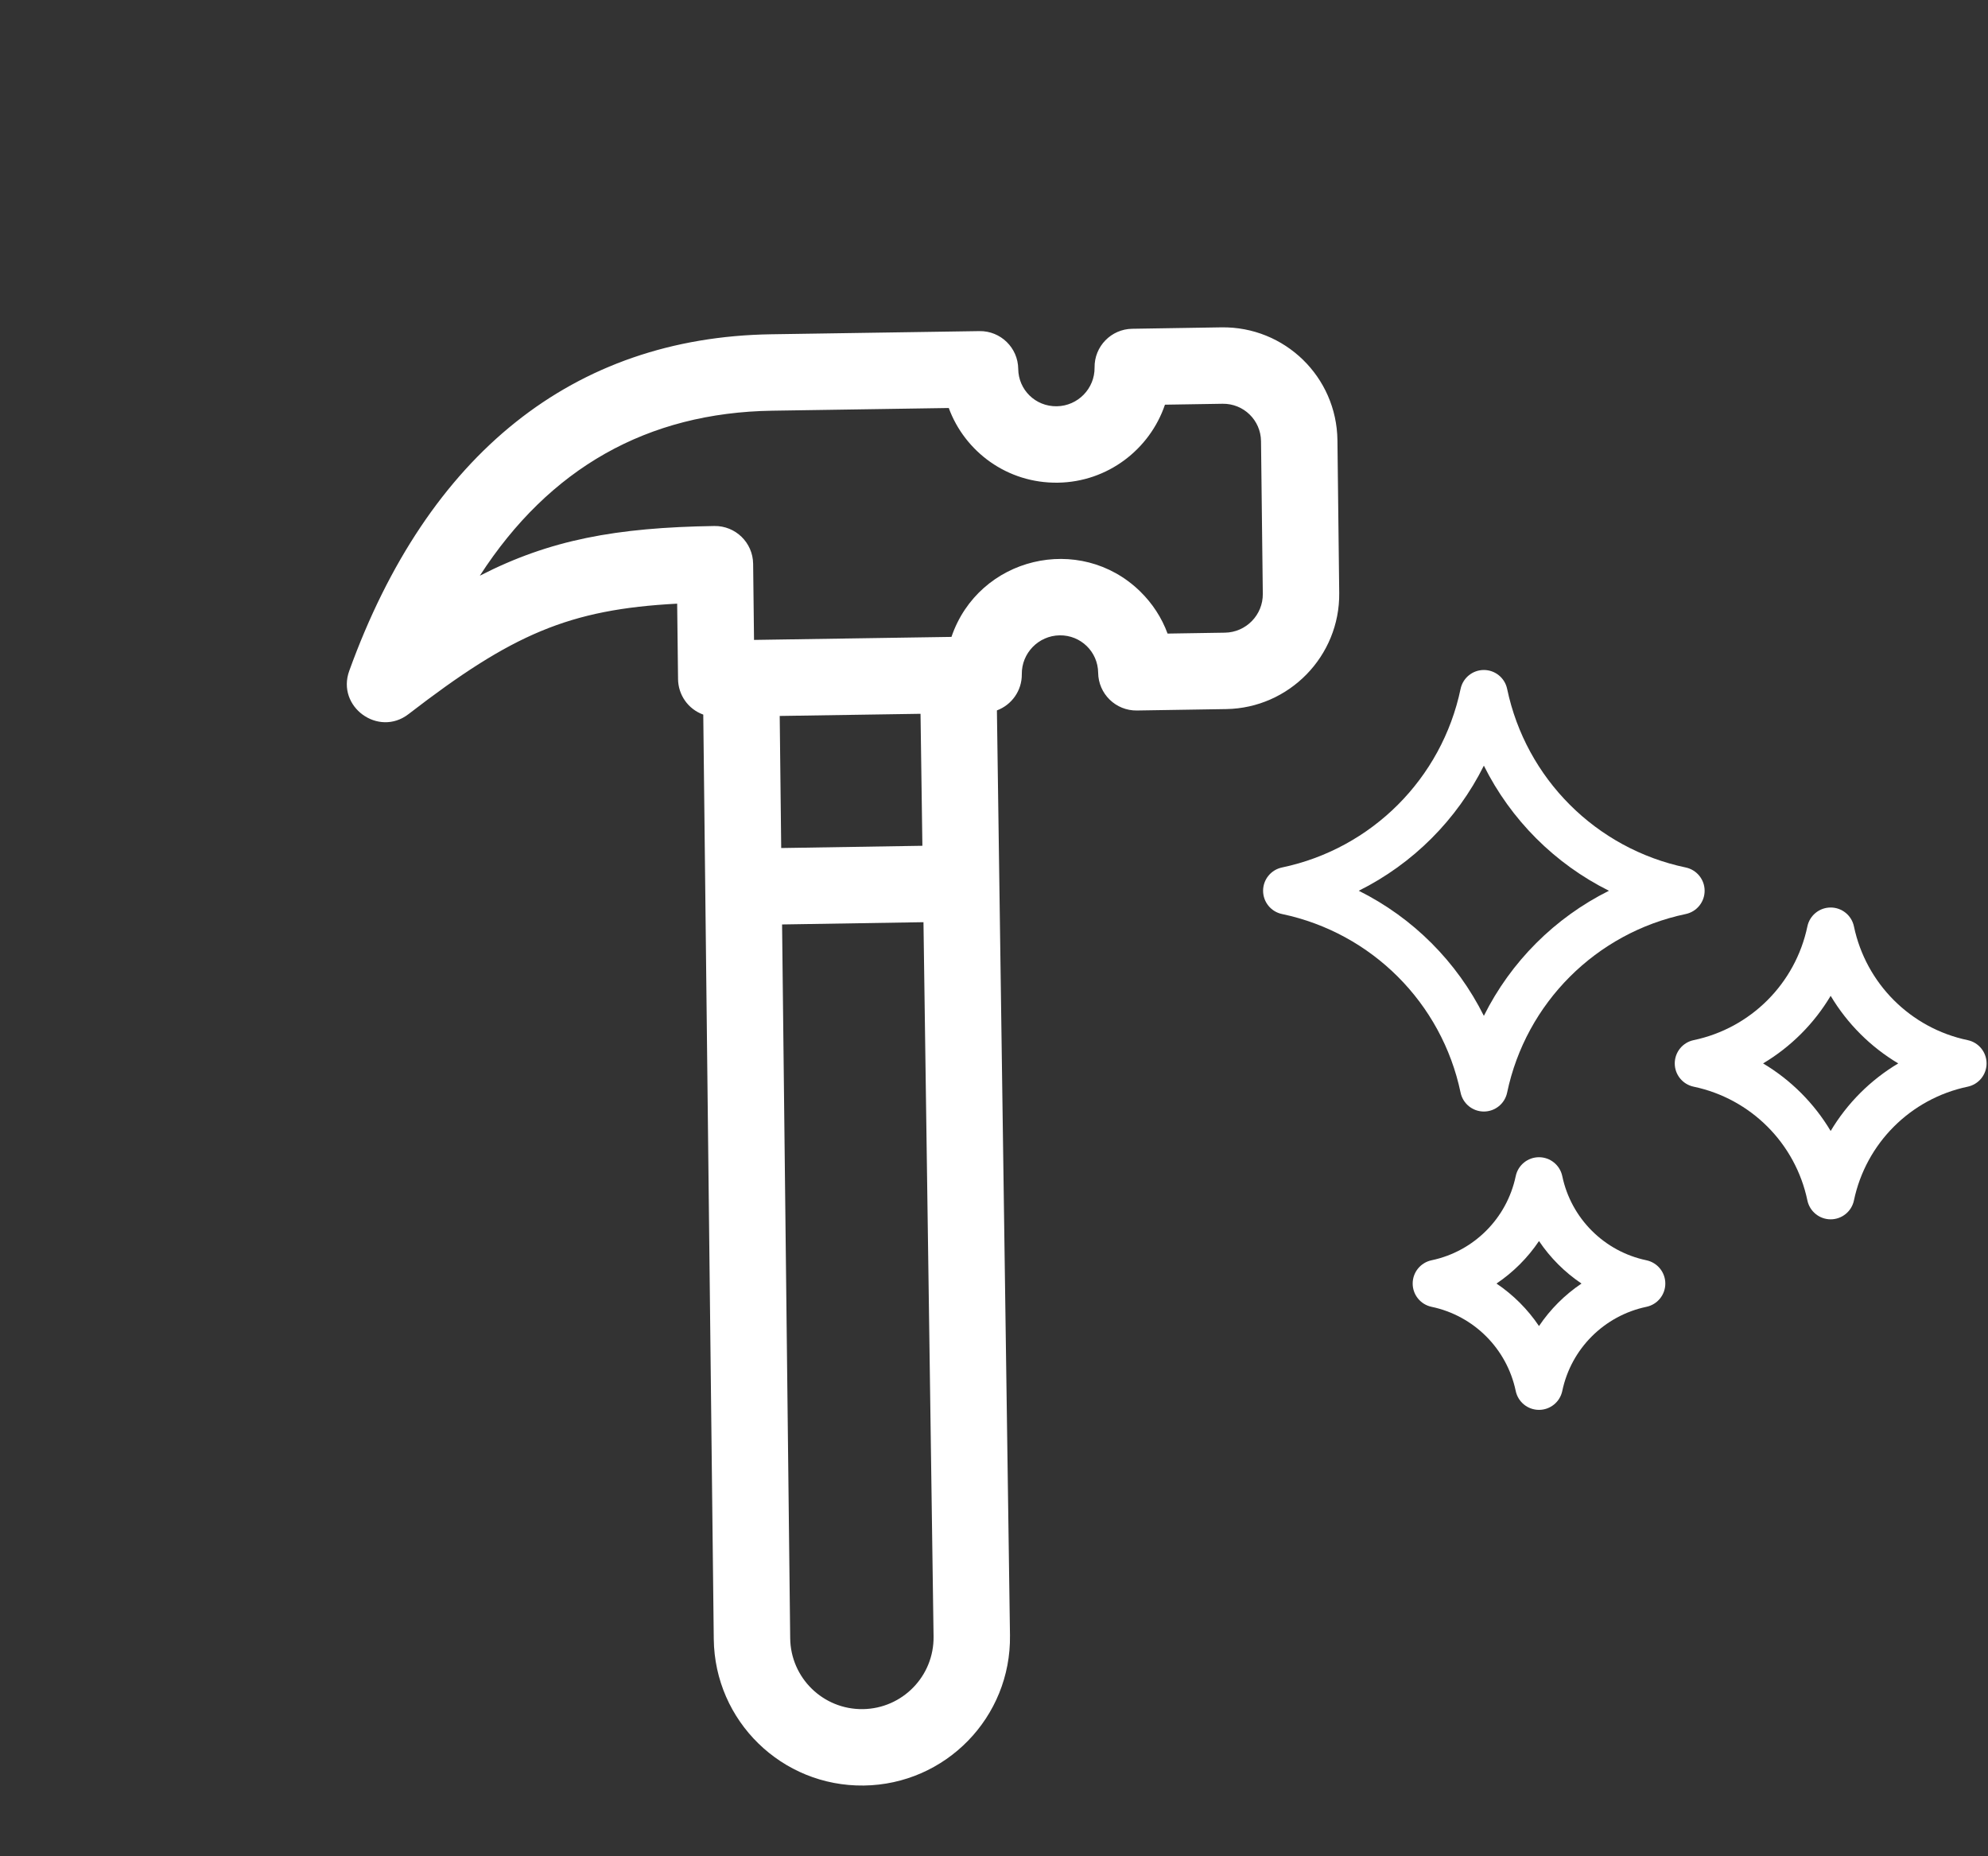 <svg width="181" height="169" viewBox="0 0 181 169" fill="none" xmlns="http://www.w3.org/2000/svg">
<rect x="0" y="0" width="181" height="169" fill="#333333" stroke="none"/>
<path d="M64.986 149.234L64.03 65.062C62.626 64.554 61.751 63.248 61.734 61.835L61.653 54.961C51.791 55.479 46.617 57.748 37.192 65.019C34.447 67.137 30.616 64.344 31.796 61.082C38.944 41.308 52.225 30.71 70.203 30.435L89.174 30.146C91.101 30.116 92.686 31.661 92.706 33.589C92.725 35.474 94.256 37.019 96.217 36.989C98.138 36.96 99.682 35.375 99.657 33.457C99.633 31.539 101.164 29.964 103.081 29.934L111.201 29.804C116.968 29.716 121.701 34.312 121.769 40.085L121.931 53.984C121.999 59.731 117.375 64.471 111.635 64.559L103.517 64.688C101.591 64.719 100.005 63.177 99.983 61.251C99.96 59.335 98.393 57.816 96.479 57.845C94.555 57.874 93.009 59.46 93.032 61.381C93.049 62.889 92.102 64.181 90.765 64.68L91.955 148.889C92.062 156.358 86.09 162.469 78.646 162.566C71.184 162.663 65.07 156.696 64.986 149.234V149.234ZM83.81 64.989L70.99 65.185L71.126 77.21L83.98 77.005L83.81 64.989ZM103.796 53.836C104.925 54.935 105.774 56.248 106.303 57.685L111.527 57.602C113.45 57.573 114.996 55.986 114.974 54.066L114.811 40.167C114.789 38.254 113.223 36.732 111.309 36.761L106.065 36.845C104.684 40.912 100.855 43.877 96.323 43.946C91.698 44.017 87.837 41.112 86.382 37.147L70.309 37.393C58.945 37.566 50.027 42.61 43.687 52.416C50.046 49.149 56.093 48.028 65.038 47.891C66.963 47.861 68.547 49.403 68.57 51.329L68.651 58.262L86.627 57.987C89.106 50.709 98.322 48.508 103.796 53.836V53.836ZM78.556 155.609C82.159 155.562 85.049 152.608 84.998 148.988L84.079 83.962L71.205 84.168L71.944 149.154C71.984 152.767 74.943 155.656 78.556 155.609V155.609Z" fill="white"/>
<path d="M153.479 78.981C145.313 77.269 138.93 70.887 137.219 62.721C137.009 61.718 136.124 61 135.1 61C134.075 61 133.191 61.718 132.981 62.721C131.269 70.887 124.887 77.269 116.721 78.981C115.718 79.191 115 80.075 115 81.1C115 82.124 115.718 83.008 116.721 83.218C124.887 84.93 131.269 91.313 132.981 99.479C133.191 100.481 134.075 101.2 135.1 101.2C136.124 101.2 137.008 100.481 137.218 99.479C138.93 91.313 145.313 84.93 153.479 83.219C154.481 83.009 155.2 82.125 155.2 81.1C155.2 80.076 154.481 79.191 153.479 78.981ZM135.1 92.489C132.644 87.56 128.639 83.555 123.71 81.1C128.64 78.644 132.644 74.639 135.1 69.71C137.556 74.639 141.56 78.644 146.489 81.1C141.56 83.556 137.555 87.56 135.1 92.489Z" fill="white"/>
<path d="M149.9 114.743C146.053 113.937 143.046 110.93 142.239 107.082C142.029 106.08 141.145 105.361 140.12 105.361C139.096 105.361 138.212 106.079 138.001 107.082C137.195 110.93 134.187 113.937 130.34 114.743C129.338 114.953 128.619 115.838 128.619 116.862C128.619 117.886 129.337 118.771 130.34 118.981C134.187 119.787 137.195 122.795 138.001 126.642C138.211 127.645 139.095 128.363 140.12 128.363C141.144 128.363 142.029 127.645 142.239 126.642C143.045 122.795 146.053 119.788 149.9 118.981C150.903 118.771 151.621 117.887 151.621 116.862C151.621 115.838 150.903 114.954 149.9 114.743ZM140.12 120.732C139.093 119.205 137.777 117.89 136.25 116.862C137.777 115.835 139.093 114.519 140.12 112.992C141.148 114.52 142.463 115.835 143.99 116.862C142.463 117.89 141.147 119.205 140.12 120.732Z" fill="white"/>
<path d="M179.149 94.701C173.949 93.611 169.884 89.546 168.794 84.346C168.584 83.343 167.7 82.625 166.675 82.625C165.651 82.625 164.766 83.343 164.556 84.346C163.466 89.546 159.402 93.611 154.201 94.701C153.198 94.911 152.48 95.795 152.48 96.82C152.48 97.844 153.198 98.728 154.201 98.938C159.401 100.029 163.466 104.093 164.556 109.294C164.766 110.296 165.65 111.015 166.675 111.015C167.699 111.015 168.584 110.297 168.794 109.294C169.884 104.093 173.949 100.029 179.149 98.939C180.152 98.728 180.87 97.844 180.87 96.82C180.87 95.796 180.152 94.911 179.149 94.701ZM166.675 102.973C165.168 100.444 163.05 98.327 160.522 96.82C163.05 95.313 165.168 93.195 166.675 90.666C168.182 93.195 170.3 95.313 172.828 96.82C170.3 98.327 168.182 100.445 166.675 102.973Z" fill="white"/>
</svg>
